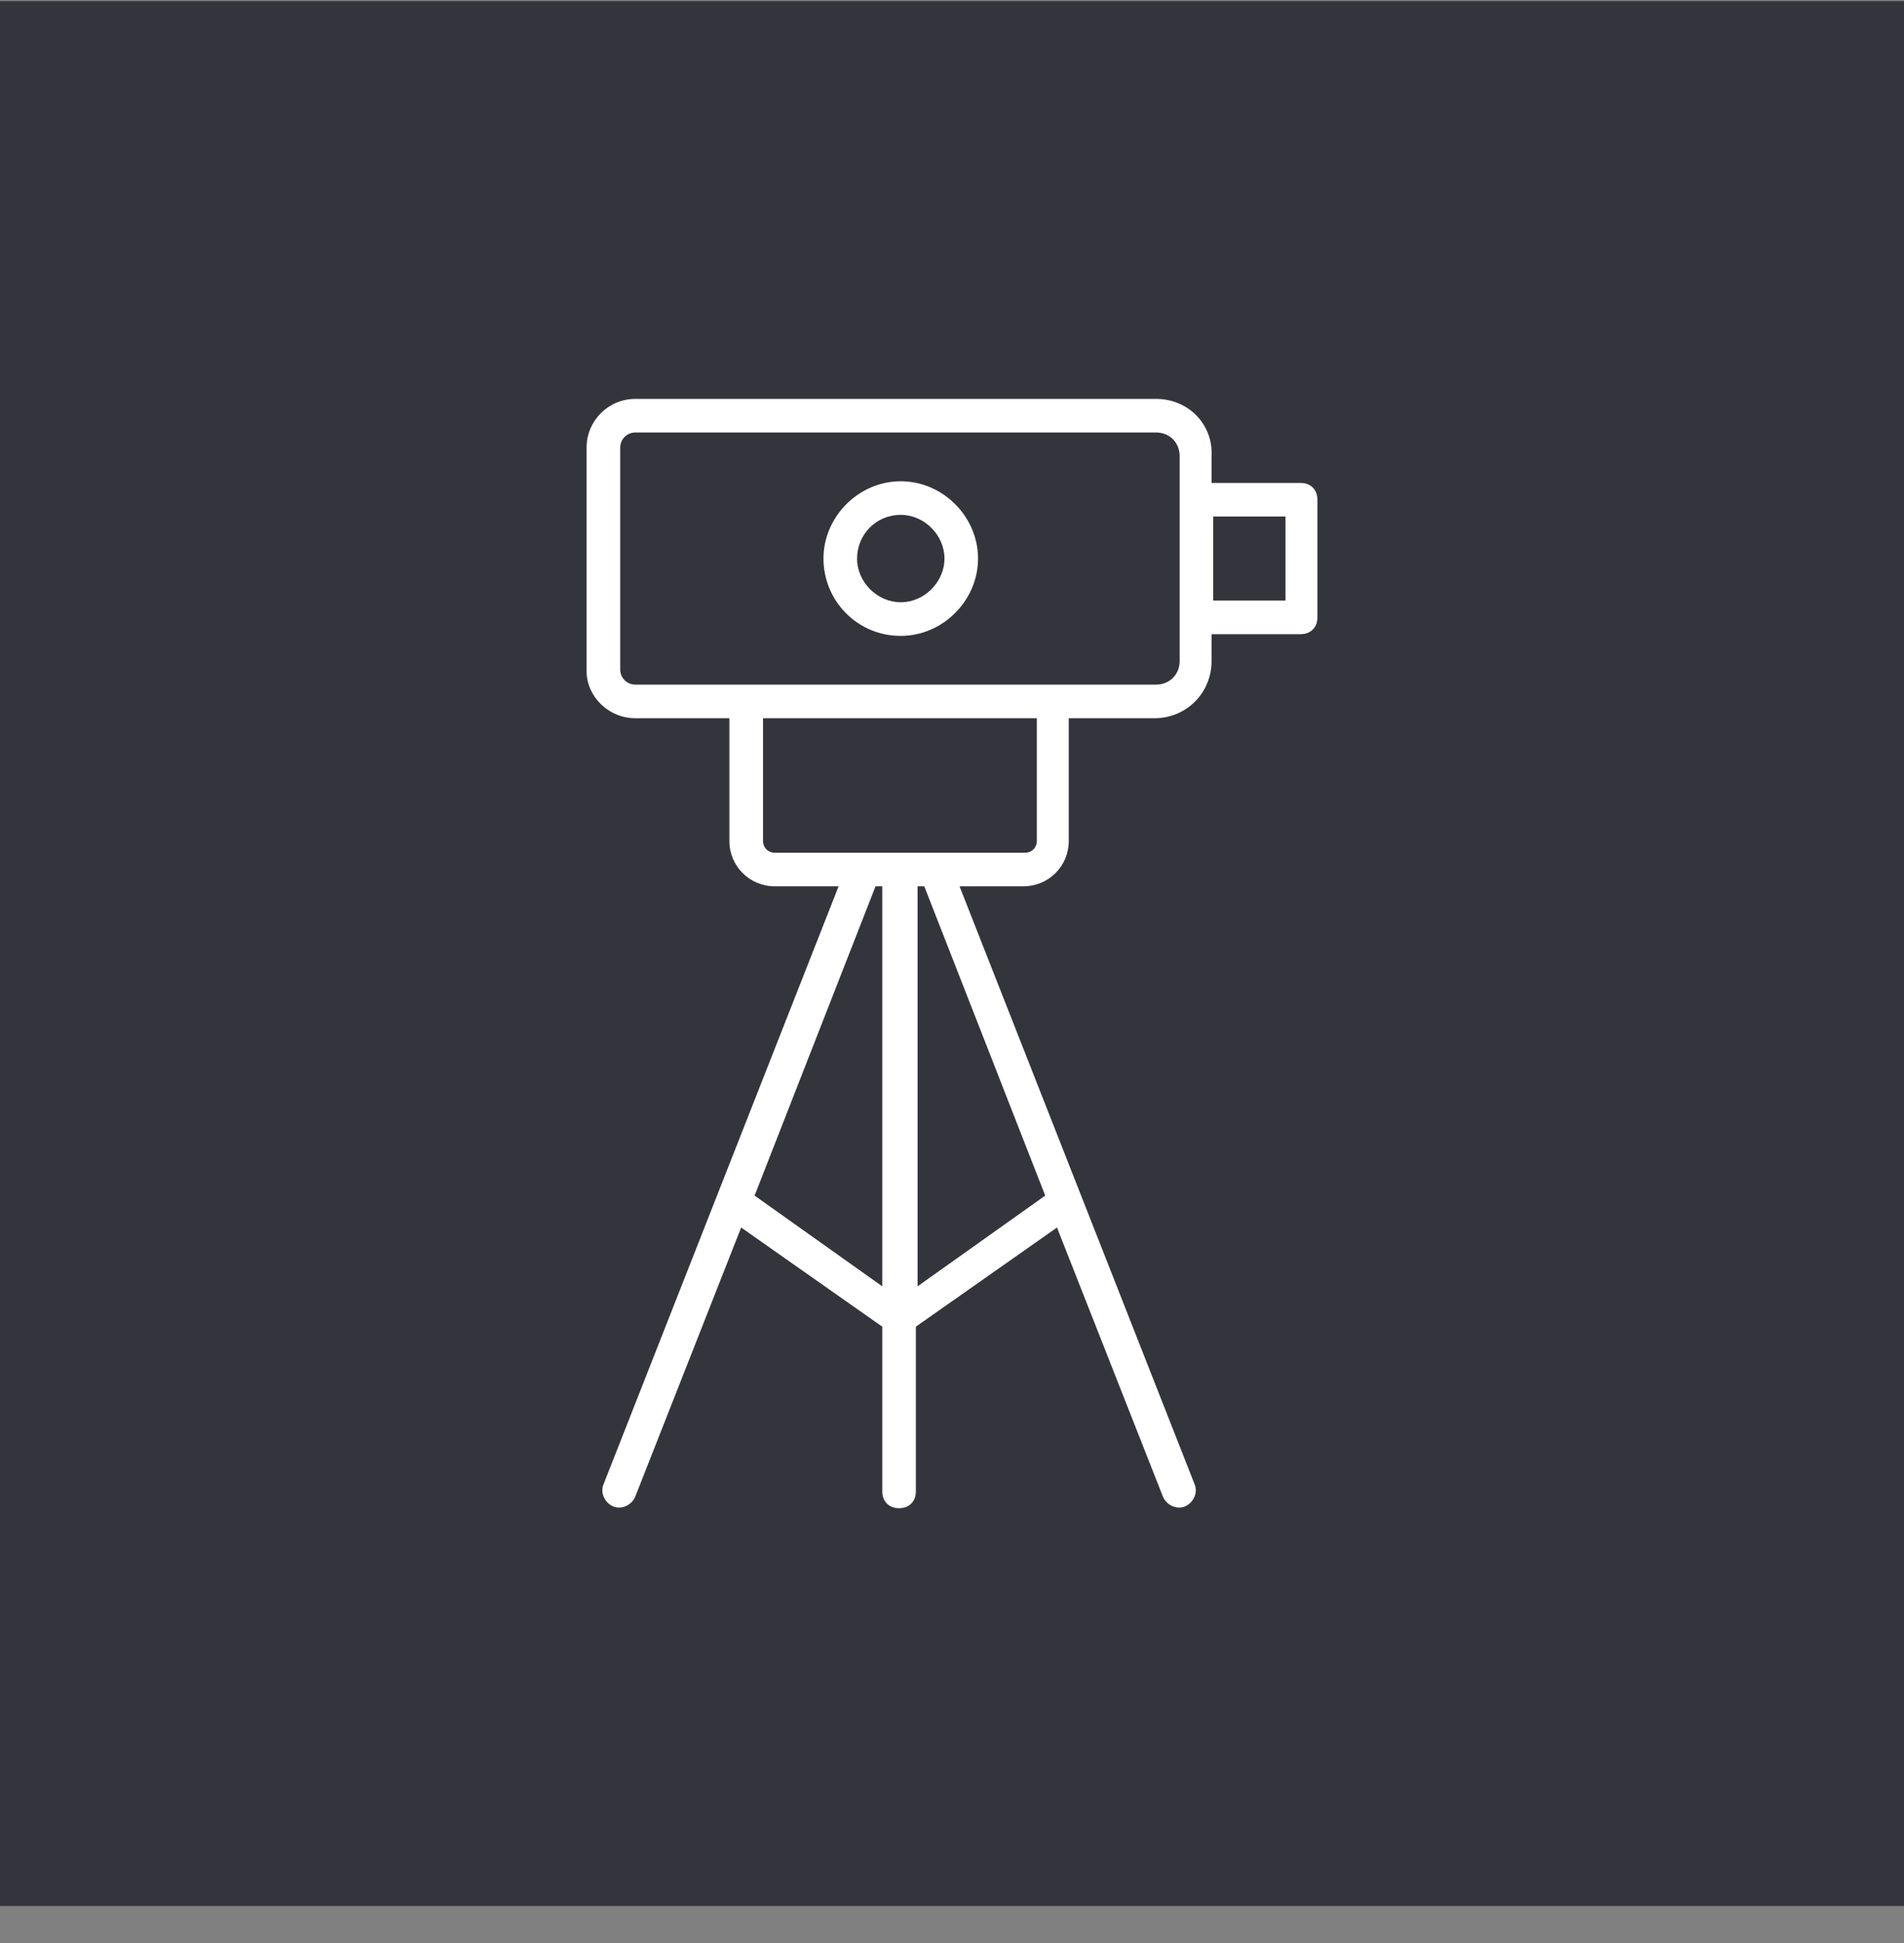 <?xml version="1.0" encoding="UTF-8"?> <svg xmlns="http://www.w3.org/2000/svg" width="50" height="51" viewBox="0 0 50 51" fill="none"><rect x="0" y="0" width="50" height="51" fill="#808080" stroke="none"/><rect y="0.029" width="50" height="50" fill="#34343C"></rect><g clip-path="url(#clip0_501_2)"><path d="M16.684 18.852H19.154V22.073C19.154 22.735 19.684 23.264 20.346 23.264H22.022L15.845 38.97C15.757 39.191 15.89 39.455 16.11 39.544C16.331 39.632 16.596 39.499 16.684 39.279L19.463 32.22L23.169 34.823V39.146C23.169 39.411 23.346 39.588 23.61 39.588C23.875 39.588 24.051 39.411 24.051 39.146V34.823L27.757 32.22L30.537 39.279C30.625 39.499 30.89 39.632 31.11 39.544C31.331 39.455 31.463 39.191 31.375 38.97L25.198 23.264H26.875C27.537 23.264 28.066 22.735 28.066 22.073V18.852H30.316C31.154 18.852 31.816 18.191 31.816 17.352V16.646H34.154C34.419 16.646 34.596 16.47 34.596 16.205V13.117C34.596 12.852 34.419 12.676 34.154 12.676H31.816V11.97C31.86 11.132 31.198 10.47 30.36 10.47H16.684C15.978 10.47 15.404 11.043 15.404 11.749V17.617C15.404 18.279 15.978 18.852 16.684 18.852ZM19.816 31.382L22.992 23.264H23.169V33.764L19.816 31.382ZM27.448 31.382L24.096 33.764V23.264H24.272L27.448 31.382ZM27.228 22.073C27.228 22.249 27.096 22.382 26.919 22.382C26.831 22.382 20.257 22.382 20.346 22.382C20.169 22.382 20.037 22.249 20.037 22.073V18.852H27.228V22.073ZM33.757 13.558V15.764H31.86V13.558H33.757ZM16.287 11.749C16.287 11.529 16.463 11.352 16.684 11.352H30.36C30.713 11.352 30.978 11.617 30.978 11.97C30.978 12.146 30.978 17.485 30.978 17.352C30.978 17.705 30.713 17.97 30.36 17.97H16.684C16.463 17.97 16.287 17.794 16.287 17.573V11.749Z" fill="white"></path><path d="M23.654 16.691C24.757 16.691 25.684 15.764 25.684 14.661C25.684 13.558 24.757 12.632 23.654 12.632C22.552 12.632 21.625 13.558 21.625 14.661C21.625 15.764 22.507 16.691 23.654 16.691ZM23.654 13.514C24.272 13.514 24.802 14.044 24.802 14.661C24.802 15.279 24.272 15.808 23.654 15.808C23.037 15.808 22.507 15.279 22.507 14.661C22.507 14.044 22.993 13.514 23.654 13.514Z" fill="white"></path></g><defs><clipPath id="clip0_501_2"><rect width="30" height="30" fill="white" transform="translate(10.021 10.029)"></rect></clipPath></defs></svg> 